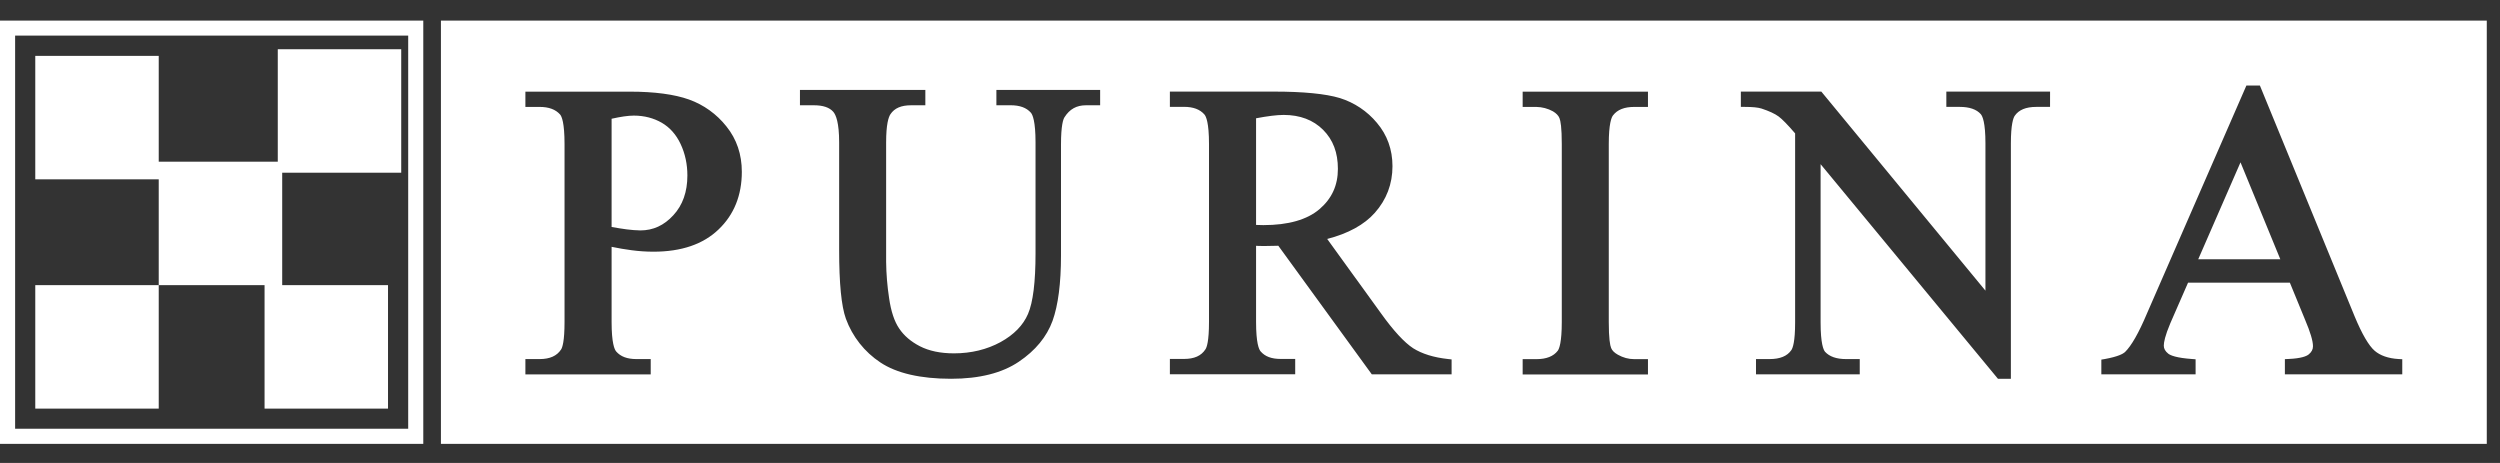 <svg width="108" height="20" viewBox="0 0 108 20" fill="none" xmlns="http://www.w3.org/2000/svg">
<rect x="0" y="0" width="108" height="20" fill="#333333" stroke="none"/>
<path fill-rule="evenodd" clip-rule="evenodd" d="M107.429 19.175H19.048V0.889H107.429V19.175ZM26.421 5.13C26.808 5.043 27.133 4.994 27.38 4.994C27.833 4.994 28.237 5.101 28.588 5.303C28.936 5.505 29.21 5.813 29.401 6.219C29.599 6.638 29.695 7.096 29.695 7.583C29.695 8.287 29.492 8.863 29.088 9.299C28.687 9.737 28.216 9.954 27.665 9.954C27.469 9.95 27.274 9.935 27.08 9.91C26.886 9.884 26.663 9.849 26.421 9.806V5.13ZM29.765 4.299C29.137 4.075 28.277 3.959 27.203 3.959H22.697V4.619H23.313C23.71 4.619 23.998 4.726 24.196 4.946C24.268 5.029 24.388 5.306 24.388 6.222V13.906C24.388 14.745 24.295 15.013 24.239 15.097C24.059 15.374 23.755 15.512 23.313 15.512H22.697V16.173H28.111V15.512H27.493C27.092 15.512 26.81 15.403 26.621 15.186C26.546 15.102 26.421 14.824 26.421 13.906V10.663C26.72 10.724 27.01 10.775 27.286 10.81C27.6 10.852 27.916 10.873 28.233 10.873C29.432 10.873 30.376 10.553 31.041 9.913C31.71 9.276 32.047 8.437 32.047 7.422C32.047 6.672 31.826 6.012 31.381 5.461C30.962 4.93 30.402 4.527 29.765 4.299ZM65.779 4.619V3.96H71.192V4.619H70.6C70.171 4.619 69.871 4.738 69.682 4.985C69.615 5.069 69.499 5.346 69.499 6.226V13.909C69.499 14.627 69.554 14.919 69.601 15.034C69.645 15.144 69.74 15.239 69.894 15.325C70.115 15.449 70.35 15.515 70.6 15.515H71.192V16.176H65.779V15.515H66.369C66.804 15.515 67.109 15.394 67.295 15.152C67.359 15.066 67.469 14.789 67.469 13.909V6.226C67.469 5.51 67.417 5.216 67.368 5.101C67.324 4.991 67.228 4.894 67.089 4.81C66.868 4.688 66.621 4.623 66.369 4.619H65.779ZM43.044 3.884V4.547H43.657C44.056 4.547 44.343 4.651 44.535 4.87C44.61 4.957 44.735 5.243 44.735 6.15V10.949C44.735 12.18 44.628 13.059 44.41 13.563C44.2 14.051 43.803 14.46 43.221 14.78C42.638 15.097 41.958 15.265 41.212 15.265C40.628 15.265 40.137 15.161 39.742 14.959C39.353 14.76 39.051 14.501 38.845 14.192C38.635 13.886 38.49 13.442 38.409 12.877C38.33 12.36 38.287 11.838 38.281 11.315V6.151C38.281 5.369 38.383 5.061 38.467 4.934C38.642 4.671 38.932 4.548 39.358 4.548H39.975V3.885H34.558V4.548H35.167C35.557 4.548 35.832 4.643 35.995 4.827C36.114 4.963 36.251 5.3 36.251 6.151V10.787C36.251 12.248 36.347 13.224 36.542 13.768C36.824 14.542 37.347 15.205 38.034 15.659C38.734 16.124 39.762 16.363 41.087 16.363C42.309 16.363 43.291 16.115 44.011 15.628C44.732 15.144 45.22 14.546 45.47 13.861C45.711 13.192 45.835 12.24 45.835 11.041V6.241C45.835 5.416 45.931 5.147 45.987 5.064C46.21 4.712 46.51 4.548 46.91 4.548H47.526V3.885H43.045L43.044 3.884ZM55.455 4.965C55.157 4.965 54.756 5.017 54.262 5.11V9.717L54.578 9.725C55.653 9.725 56.469 9.492 57.004 9.034C57.538 8.575 57.797 8.005 57.797 7.295C57.797 6.594 57.591 6.043 57.158 5.608C56.731 5.182 56.158 4.965 55.455 4.965ZM59.65 13.523C60.196 14.287 60.669 14.797 61.05 15.045C61.431 15.285 61.936 15.443 62.555 15.51L62.709 15.527V16.17H59.261L55.223 10.616L55.11 10.619C54.912 10.624 54.741 10.628 54.596 10.628C54.509 10.628 54.431 10.628 54.352 10.623L54.262 10.619V13.9C54.262 14.821 54.384 15.097 54.462 15.184C54.654 15.403 54.93 15.506 55.322 15.506H55.953V16.169H50.539V15.506H51.151C51.59 15.506 51.892 15.374 52.075 15.091C52.133 15.007 52.229 14.74 52.229 13.9V6.22C52.229 5.303 52.104 5.026 52.028 4.942C51.834 4.723 51.546 4.616 51.151 4.616H50.539V3.957H55.038C56.31 3.957 57.266 4.051 57.881 4.236C58.508 4.431 59.065 4.804 59.484 5.308C59.926 5.83 60.155 6.459 60.155 7.179C60.155 7.949 59.896 8.627 59.391 9.195C58.936 9.708 58.241 10.089 57.335 10.323L58.565 12.024L58.568 12.026C59.129 12.803 59.65 13.521 59.65 13.523ZM88.563 3.958H84.082V4.618H84.666C85.083 4.618 85.386 4.725 85.569 4.93C85.645 5.019 85.771 5.29 85.771 6.193V12.556L78.682 3.958H75.205V4.618H75.38C75.705 4.618 75.946 4.641 76.1 4.69C76.422 4.797 76.67 4.91 76.835 5.031C76.991 5.146 77.233 5.394 77.549 5.762V13.934C77.549 14.764 77.448 15.039 77.384 15.128C77.207 15.384 76.899 15.512 76.443 15.512H75.859V16.171H80.341V15.512H79.749C79.333 15.512 79.034 15.405 78.842 15.197C78.772 15.113 78.65 14.839 78.65 13.934V7.092L86.312 16.364H86.87V6.193C86.87 5.365 86.975 5.094 87.035 5.004C87.213 4.745 87.518 4.618 87.968 4.618H88.562L88.563 3.958ZM98.51 11.201L96.79 7.013L94.963 11.201H98.51ZM102.584 15.152C102.823 15.359 103.171 15.483 103.616 15.51L103.778 15.518V16.17H98.707V15.515L98.872 15.507C99.41 15.484 99.64 15.388 99.733 15.313C99.858 15.212 99.921 15.097 99.921 14.959C99.921 14.728 99.805 14.344 99.581 13.817L98.922 12.211H94.524C94.421 12.443 94.166 13.031 93.977 13.462L93.758 13.964C93.526 14.512 93.476 14.792 93.476 14.933C93.476 15.062 93.537 15.172 93.668 15.278C93.77 15.357 94.028 15.461 94.693 15.509L94.85 15.521V16.17H90.778V15.535L90.918 15.512C91.522 15.403 91.722 15.278 91.797 15.212C92.073 14.944 92.393 14.388 92.747 13.546L97.045 3.694H97.627L101.72 13.667C102.038 14.434 102.332 14.933 102.584 15.152ZM18.286 19.175H0V0.889H18.286V19.175ZM0.653 18.52H17.634V1.537H0.653V18.52Z" fill="white"/>
<path d="M6.857 17.652H1.524V12.318H6.857V17.652ZM16.762 17.652H11.429V12.318H16.762V17.652ZM12.191 12.318H6.857V6.985H12.191V12.318ZM6.857 7.747H1.524V2.414H6.857V7.747Z" fill="white"/>
<path d="M17.333 7.461H12V2.127H17.333V7.461Z" fill="white"/>
</svg>
